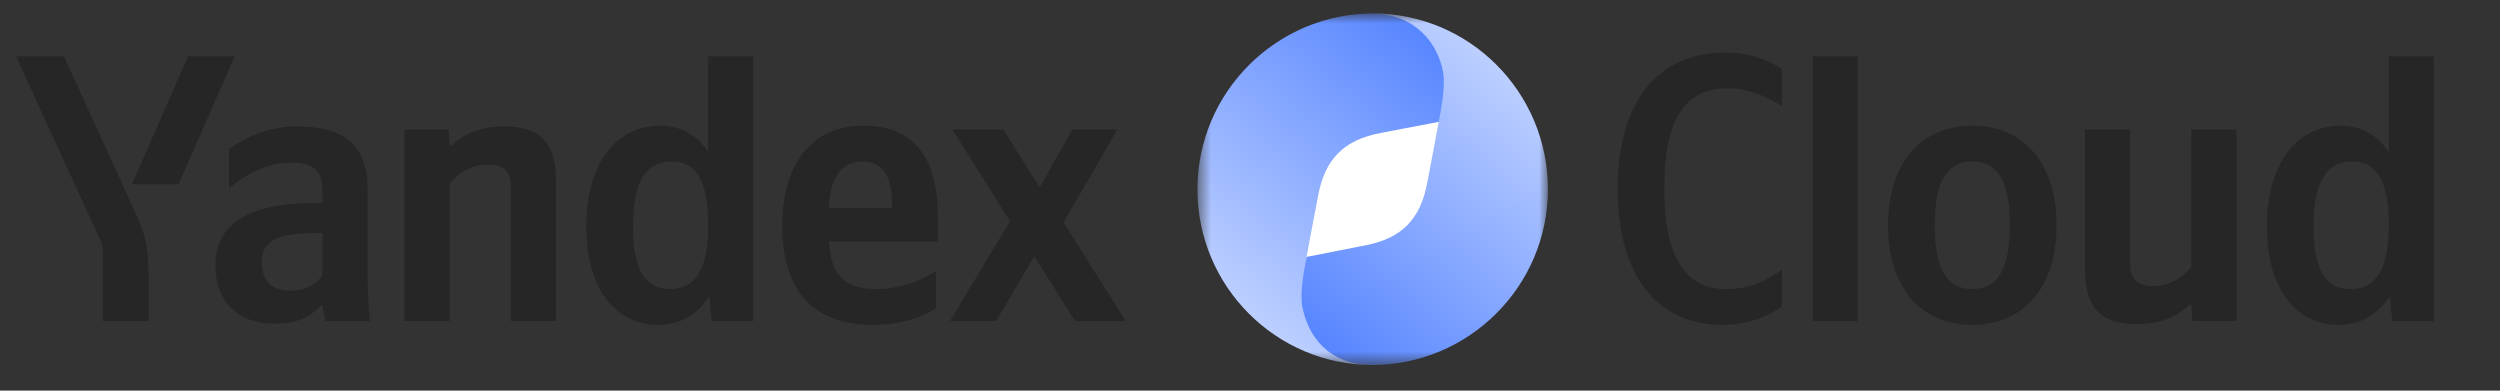 <svg width="160" height="25" viewBox="0 0 160 25" fill="none" xmlns="http://www.w3.org/2000/svg">
<rect x="0" y="0" width="160" height="25" fill="#333333" stroke="none"/>
<g clip-path="url(#clip0_13858_107892)">
<path d="M9.508 20.548V17.671C9.508 15.502 9.24 14.868 8.414 13.064L4.089 3.607H1.027L6.568 15.697V20.548H9.508ZM11.427 11.797L15.024 3.607H12.035L8.439 11.797H11.427ZM42.141 20.791C43.502 20.791 44.62 20.158 45.397 18.963L45.543 20.548H48.216V3.607H45.325V9.725C44.596 8.628 43.526 8.043 42.263 8.043C39.468 8.043 37.525 10.408 37.525 14.503C37.525 18.549 39.42 20.791 42.141 20.791ZM59.904 19.719V17.354C59.005 17.964 57.498 18.5 56.089 18.5C53.975 18.5 53.173 17.501 53.052 15.453H60.026V13.918C60.026 9.652 58.154 8.043 55.263 8.043C51.739 8.043 50.063 10.749 50.063 14.454C50.063 18.719 52.153 20.791 55.846 20.791C57.693 20.791 59.053 20.304 59.904 19.719ZM23.528 12.187C23.528 9.213 22.022 8.092 18.96 8.092C17.065 8.092 15.534 8.896 14.659 9.53V12.041C15.582 11.285 16.992 10.408 18.62 10.408C20.005 10.408 20.637 10.895 20.637 12.211V12.991H20.175C15.753 12.991 13.784 14.429 13.784 16.989C13.784 19.353 15.291 20.718 17.526 20.718C19.227 20.718 19.956 20.158 20.515 19.573H20.637C20.661 19.889 20.758 20.304 20.855 20.548H23.674C23.577 19.548 23.528 18.549 23.528 17.549V12.187ZM28.777 11.748C29.311 11.09 30.162 10.529 31.207 10.529C32.227 10.529 32.689 10.968 32.689 11.894V20.548H35.581V11.602C35.581 9.164 34.609 8.092 32.252 8.092C30.526 8.092 29.506 8.726 28.923 9.311H28.777L28.704 8.287H25.885V20.548H28.777V11.748ZM68.797 20.548H72.053L68.069 14.234L71.519 8.287H68.627L66.538 11.992L64.205 8.287H60.949L64.642 14.161L60.803 20.548H63.743L66.197 16.404L68.797 20.548ZM42.992 10.334C44.547 10.334 45.325 11.578 45.325 14.405C45.325 17.257 44.498 18.5 42.87 18.5C41.291 18.5 40.513 17.281 40.513 14.503C40.513 11.602 41.34 10.334 42.992 10.334ZM55.214 10.334C56.648 10.334 57.085 11.529 57.085 13.064V13.308H53.052C53.124 11.358 53.829 10.334 55.214 10.334ZM20.637 17.623C20.272 18.159 19.592 18.598 18.571 18.598C17.356 18.598 16.749 17.891 16.749 16.818C16.749 15.404 17.745 14.917 20.224 14.917H20.637V17.623Z" fill="#262626"/>
<mask id="mask0_13858_107892" style="mask-type:luminance" maskUnits="userSpaceOnUse" x="76" y="0" width="24" height="24">
<path d="M99.067 0.86H76.637V23.36H99.067V0.86Z" fill="white"/>
</mask>
<g mask="url(#mask0_13858_107892)">
<path d="M80.375 12.11C80.375 7.968 83.722 4.61 87.852 4.61C91.981 4.61 95.328 7.968 95.328 12.11C95.328 16.252 91.981 19.61 87.852 19.61C83.722 19.61 80.375 16.252 80.375 12.11Z" fill="white"/>
<path d="M87.852 23.36C85.064 23.292 83.962 21.424 83.625 19.619C83.442 18.638 83.522 17.006 83.625 16.424C83.792 15.475 84.061 14.111 84.359 12.528C84.785 10.26 85.918 8.97 88.362 8.51L92.359 7.744C92.465 7.149 92.665 5.573 92.483 4.601C92.142 2.777 90.741 0.889 87.897 0.86C81.701 0.86 76.637 5.895 76.637 12.11C76.637 18.325 81.656 23.36 87.852 23.36Z" fill="url(#paint0_linear_13858_107892)"/>
<path d="M87.851 0.86C90.638 0.927 92.017 2.8 92.354 4.604C92.537 5.586 92.181 7.214 92.078 7.796C91.911 8.745 91.642 10.109 91.344 11.692C90.917 13.96 89.785 15.25 87.341 15.71L83.622 16.442C83.516 17.038 83.166 18.646 83.349 19.618C83.689 21.442 84.962 23.331 87.806 23.36C94.002 23.36 99.066 18.325 99.066 12.11C99.066 5.895 94.047 0.86 87.851 0.86Z" fill="url(#paint1_linear_13858_107892)"/>
</g>
<path d="M110.238 20.791C112.06 20.791 113.299 20.133 114.052 19.621V17.256C113.08 17.963 112.011 18.5 110.456 18.5C107.783 18.5 106.52 16.33 106.52 12.089C106.52 7.726 107.735 5.654 110.602 5.654C111.939 5.654 113.178 6.239 114.052 6.8V4.435C113.275 3.875 112.011 3.363 110.456 3.363C105.961 3.363 103.531 6.678 103.531 12.089C103.531 17.647 106.058 20.791 110.238 20.791Z" fill="#262626"/>
<path d="M118.895 3.607H116.004V20.548H118.895V3.607Z" fill="#262626"/>
<path d="M126.226 8.043C123.044 8.043 120.832 10.31 120.832 14.429C120.832 18.524 123.044 20.791 126.226 20.791C129.41 20.791 131.621 18.524 131.621 14.405C131.621 10.31 129.41 8.043 126.226 8.043ZM126.226 18.5C124.623 18.5 123.821 17.257 123.821 14.429C123.821 11.577 124.623 10.334 126.226 10.334C127.83 10.334 128.632 11.577 128.632 14.405C128.632 17.257 127.83 18.5 126.226 18.5Z" fill="#262626"/>
<path d="M140.245 17.086C139.711 17.744 138.86 18.305 137.815 18.305C136.795 18.305 136.333 17.866 136.333 16.94V8.287H133.441V17.232C133.441 19.67 134.413 20.742 136.77 20.742C138.496 20.742 139.516 20.108 140.099 19.523H140.245L140.318 20.547H143.136V8.287H140.245V17.086Z" fill="#262626"/>
<path d="M149.699 20.791C151.06 20.791 152.177 20.158 152.955 18.963L153.101 20.548H155.774V3.607H152.882V9.725C152.153 8.628 151.084 8.043 149.82 8.043C147.026 8.043 145.082 10.408 145.082 14.503C145.082 18.549 146.977 20.791 149.699 20.791ZM150.549 10.334C152.104 10.334 152.882 11.578 152.882 14.405C152.882 17.257 152.055 18.5 150.428 18.5C148.848 18.5 148.07 17.281 148.07 14.503C148.07 11.602 148.897 10.334 150.549 10.334Z" fill="#262626"/>
</g>
<defs>
<linearGradient id="paint0_linear_13858_107892" x1="76.637" y1="23.36" x2="94.353" y2="2.175" gradientUnits="userSpaceOnUse">
<stop stop-color="#D2DFFF"/>
<stop offset="1" stop-color="#4E7FFF"/>
</linearGradient>
<linearGradient id="paint1_linear_13858_107892" x1="99.066" y1="0.86" x2="81.075" y2="21.416" gradientUnits="userSpaceOnUse">
<stop stop-color="#D2DFFF"/>
<stop offset="1" stop-color="#4E7FFF"/>
</linearGradient>
<clipPath id="clip0_13858_107892">
<rect width="160" height="24" fill="white" transform="translate(0 0.11)"/>
</clipPath>
</defs>
</svg>
